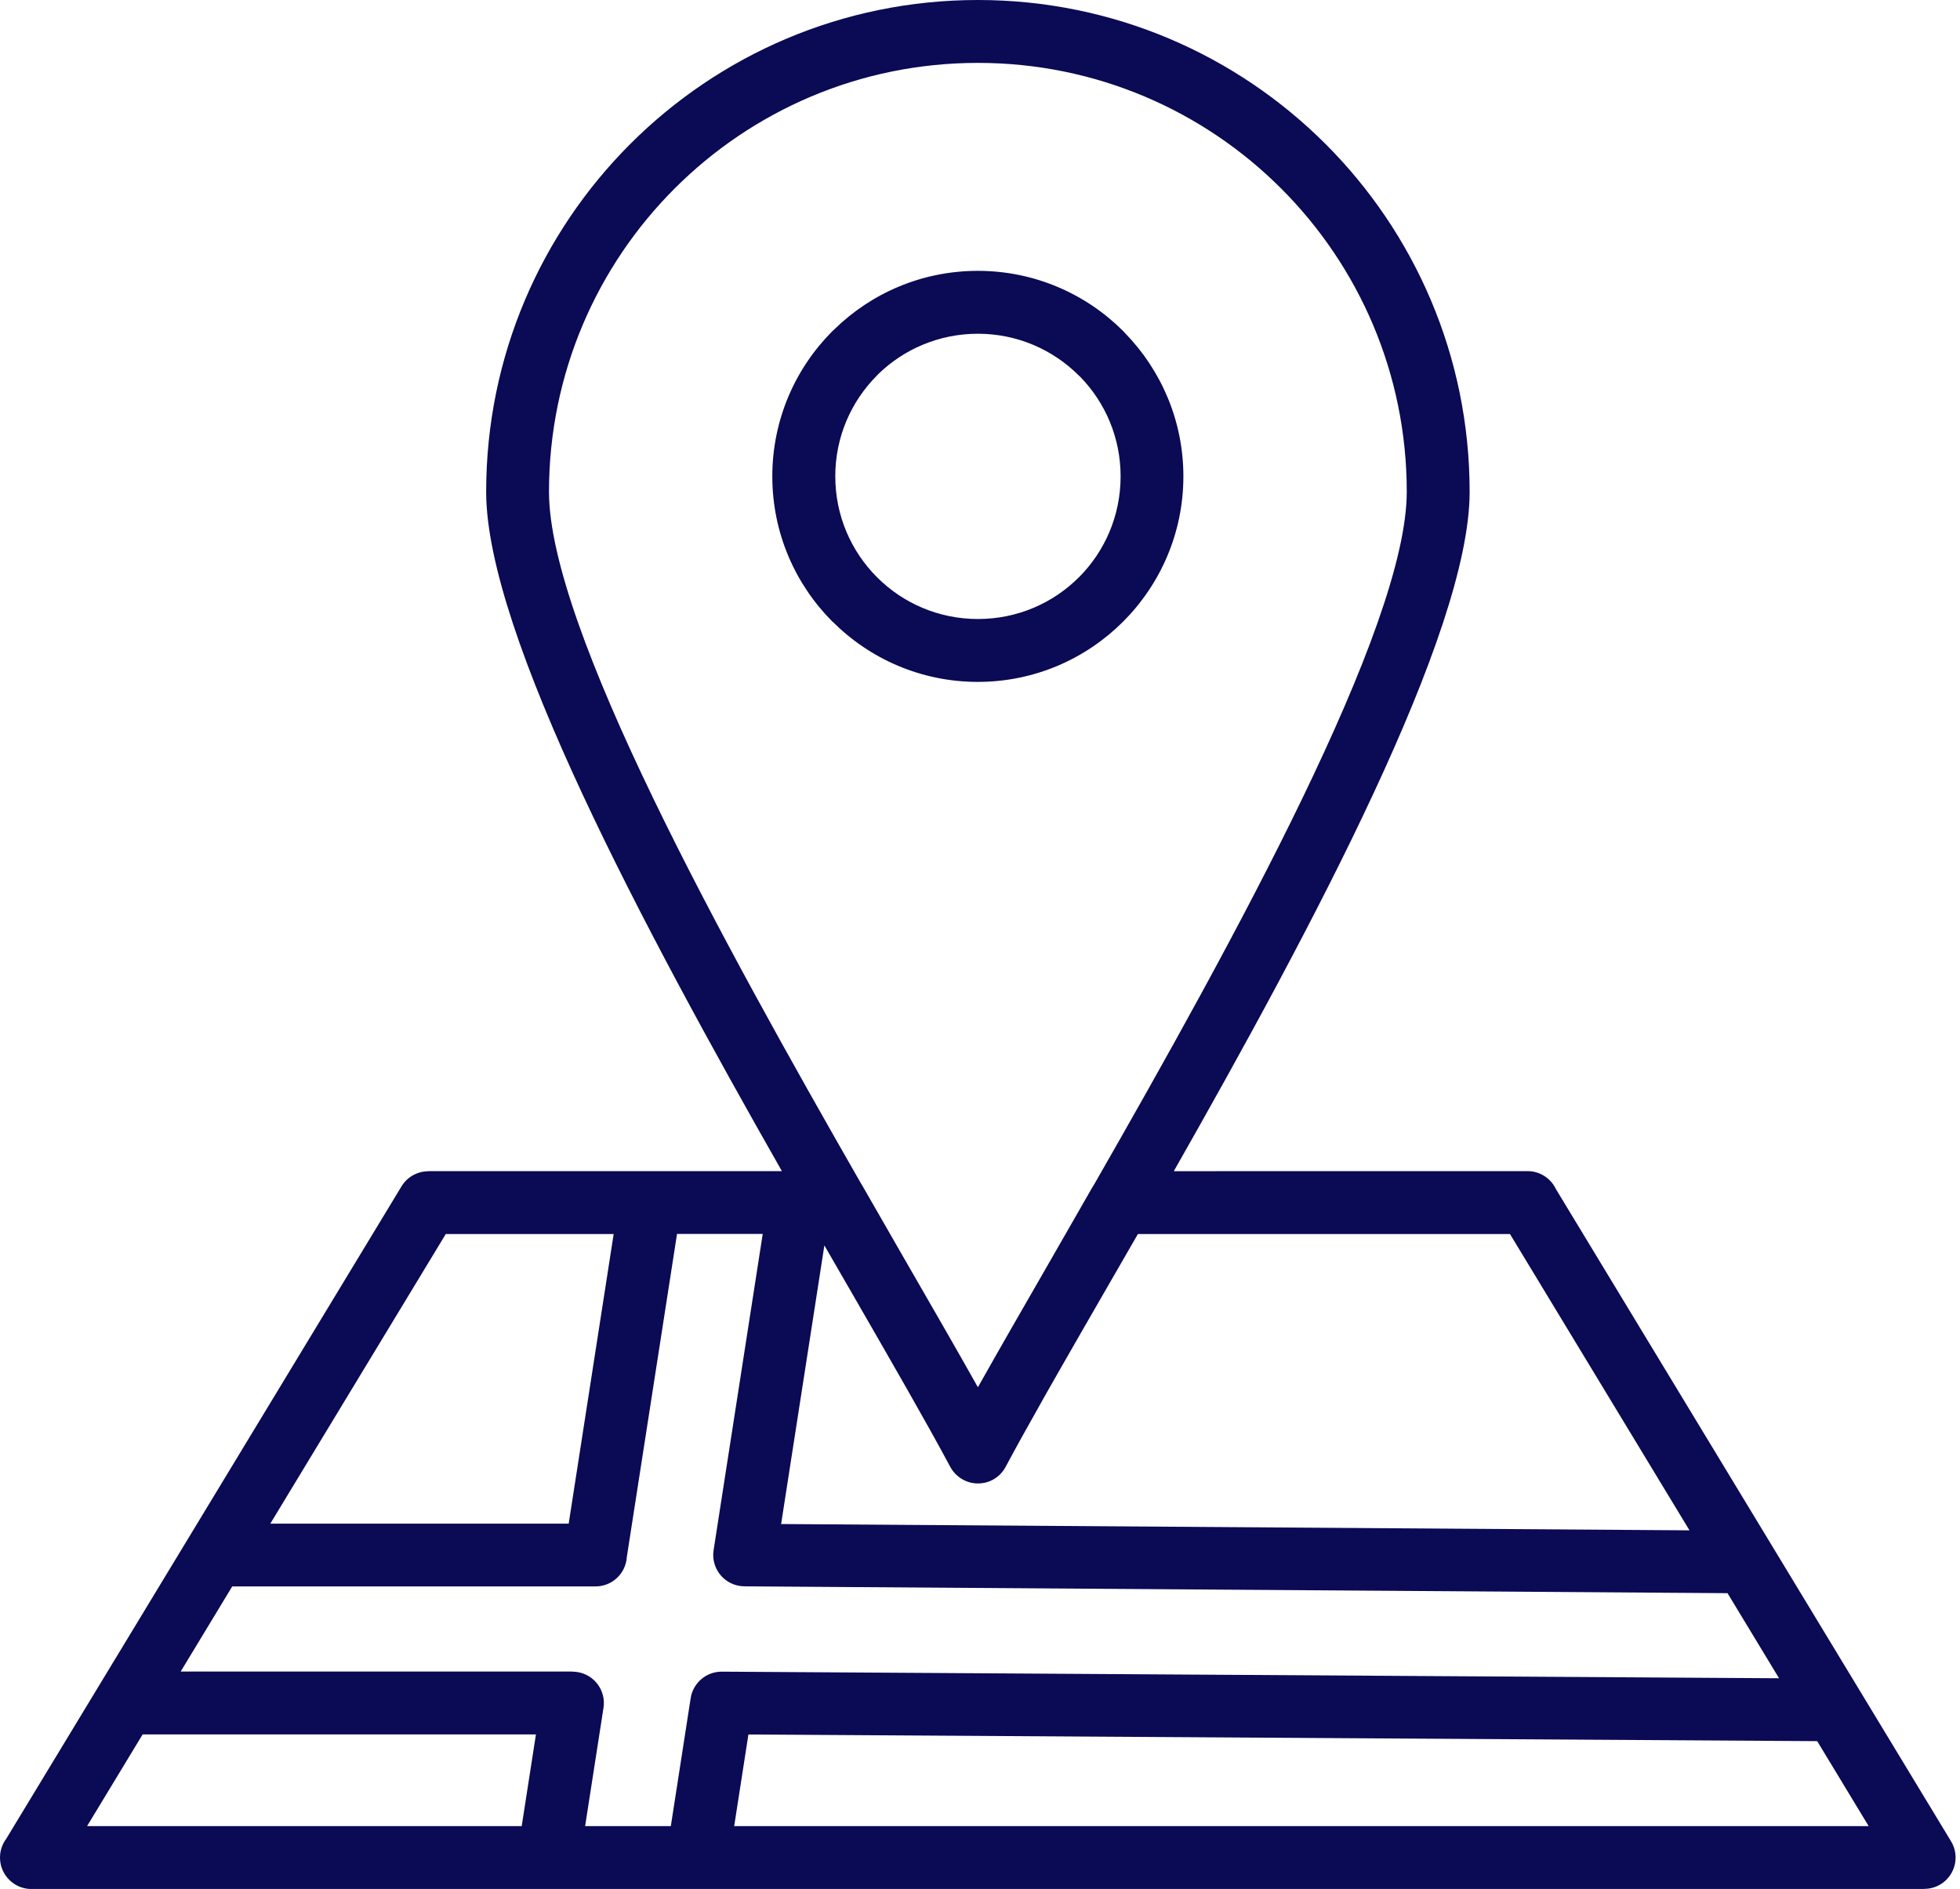 <?xml version="1.0" encoding="UTF-8" standalone="no"?><svg xmlns="http://www.w3.org/2000/svg" xmlns:xlink="http://www.w3.org/1999/xlink" fill="#0a0a55" height="386.3" preserveAspectRatio="xMidYMid meet" version="1" viewBox="0.0 0.0 400.9 386.3" width="400.9" zoomAndPan="magnify"><g id="change1_1"><path d="M200.01,139.45c11.59,0,22.09-4.71,29.7-12.31c7.62-7.62,12.34-18.13,12.34-29.72c0-11.39-4.56-21.74-11.96-29.33 l-0.36-0.39c-7.6-7.6-18.12-12.31-29.73-12.31c-11.41,0-21.77,4.56-29.34,11.96l-0.38,0.35c-7.6,7.6-12.31,18.12-12.31,29.72 c0,11.61,4.71,22.11,12.31,29.72h0.03C177.92,134.75,188.42,139.45,200.01,139.45z M179.38,76.79l0.29-0.31 c5.25-5.09,12.43-8.23,20.35-8.23c8.06,0,15.36,3.27,20.64,8.54l0,0l0.32,0.3c5.09,5.24,8.23,12.41,8.23,20.33 c0,8.07-3.26,15.37-8.52,20.63c-5.28,5.28-12.58,8.54-20.66,8.54c-8.07,0-15.37-3.26-20.64-8.54c-5.28-5.28-8.54-12.57-8.54-20.63 C170.84,89.37,174.1,82.07,179.38,76.79z M399.08,376.57l-80.84-133.41c-1.03-2.17-3.24-3.66-5.8-3.66l-72.35,0.01 c28.25-49.69,60.51-110.03,60.51-138.93c0-27.77-11.26-52.92-29.46-71.12C252.93,11.26,227.79,0,200.02,0 c-27.77,0-52.92,11.26-71.12,29.46c-18.2,18.2-29.46,43.34-29.46,71.12h0c0,29.01,32.23,89.26,60.49,138.92H87.6v0.03 c-2.16,0-4.27,1.1-5.47,3.08L1.28,376.03C0.48,377.1,0,378.44,0,379.88c0,3.55,2.88,6.43,6.43,6.43H393.6v-0.03 c1.13,0,2.28-0.3,3.31-0.92C399.94,383.52,400.9,379.59,399.08,376.57z M141.26,347.34l-4.05,26.11h-17.53l3.76-24.2 c0.54-3.49-1.85-6.77-5.35-7.31c-0.33-0.05-0.66-0.08-0.98-0.08v-0.03H36.96l10.54-17.4h74.3c3.41,0,6.2-2.65,6.41-6.01l10.27-66.08 h17.53l-10.05,64.68c-0.54,3.49,1.85,6.77,5.35,7.31c0.35,0.05,0.69,0.08,1.02,0.08l201.02,1.4l10.54,17.4l-216.28-1.35 C144.39,341.86,141.71,344.24,141.26,347.34z M232.75,252.36h76.1l36.72,60.6l-185.8-1.29l8.85-56.98l5.71,9.89 c8.13,14.1,15.22,26.39,20.05,35.42c0.13,0.24,0.27,0.47,0.43,0.68c0.04,0.06,0.09,0.12,0.13,0.17c0.14,0.19,0.3,0.37,0.46,0.54 c0.03,0.03,0.06,0.07,0.1,0.1c0.2,0.2,0.41,0.38,0.63,0.55c0.05,0.04,0.1,0.07,0.15,0.11c0.24,0.17,0.48,0.33,0.73,0.46 c0,0,0.01,0,0.01,0.01c0,0,0,0,0,0c0.19,0.1,0.38,0.19,0.58,0.27c0.12,0.05,0.23,0.08,0.35,0.13c0.08,0.03,0.15,0.06,0.23,0.08 c0.14,0.04,0.28,0.08,0.43,0.11c0.06,0.01,0.12,0.03,0.18,0.04c0.14,0.03,0.27,0.04,0.41,0.06c0.07,0.01,0.14,0.02,0.21,0.03 c0.12,0.01,0.23,0.01,0.35,0.02c0.09,0,0.19,0.01,0.28,0.01c0.09,0,0.19-0.01,0.28-0.01c0.12-0.01,0.23-0.01,0.35-0.02 c0.07-0.01,0.14-0.02,0.21-0.03c0.14-0.02,0.27-0.04,0.41-0.06c0.06-0.01,0.12-0.03,0.18-0.04c0.14-0.03,0.28-0.06,0.43-0.11 c0.08-0.02,0.16-0.06,0.23-0.08c0.12-0.04,0.23-0.08,0.35-0.12c0.2-0.08,0.39-0.17,0.57-0.27c0,0,0,0,0,0c0,0,0.01,0,0.01-0.01 c0.25-0.14,0.5-0.29,0.73-0.46c0.05-0.04,0.1-0.07,0.15-0.11c0.22-0.17,0.43-0.35,0.63-0.55c0.03-0.03,0.06-0.07,0.09-0.1 c0.16-0.17,0.32-0.35,0.46-0.54c0.04-0.06,0.09-0.11,0.13-0.17c0.15-0.22,0.3-0.44,0.43-0.69c2.03-3.8,4.47-8.2,7.22-13.06 c0.09-0.16,0.18-0.32,0.27-0.49c0.18-0.32,0.36-0.64,0.54-0.96c0.24-0.43,0.48-0.85,0.73-1.28c0.04-0.07,0.08-0.13,0.11-0.2 c0.38-0.68,0.77-1.36,1.17-2.05c0.22-0.38,0.44-0.77,0.66-1.16c0.21-0.37,0.42-0.74,0.64-1.12c2.67-4.68,5.56-9.68,8.59-14.94 c0.32-0.56,0.64-1.12,0.97-1.68L232.75,252.36z M137.99,38.55c15.87-15.87,37.8-25.69,62.03-25.69s46.16,9.82,62.03,25.69 c15.87,15.87,25.69,37.8,25.69,62.03c0,27.66-35.46,91.95-64.09,141.9c-0.06,0.09-0.12,0.17-0.18,0.26l-8.89,15.5 c-2.72,4.73-5.33,9.26-7.78,13.53c-2.43,4.25-4.71,8.24-6.78,11.93c-4.17-7.43-9.16-16.08-14.62-25.54c-0.06-0.1-0.12-0.2-0.18-0.31 l-8.52-14.83c-0.14-0.27-0.29-0.52-0.46-0.77c-28.61-49.9-63.95-113.93-63.95-141.67C112.3,76.35,122.12,54.42,137.99,38.55z M91.18,252.36h34.34l-9.2,59.23H55.29L91.18,252.36z M29.17,354.7h80.45l-2.91,18.75h-88.9L29.17,354.7z M150.17,373.45l2.91-18.74 l218.61,1.36l10.53,17.38H150.17z"/></g></svg>